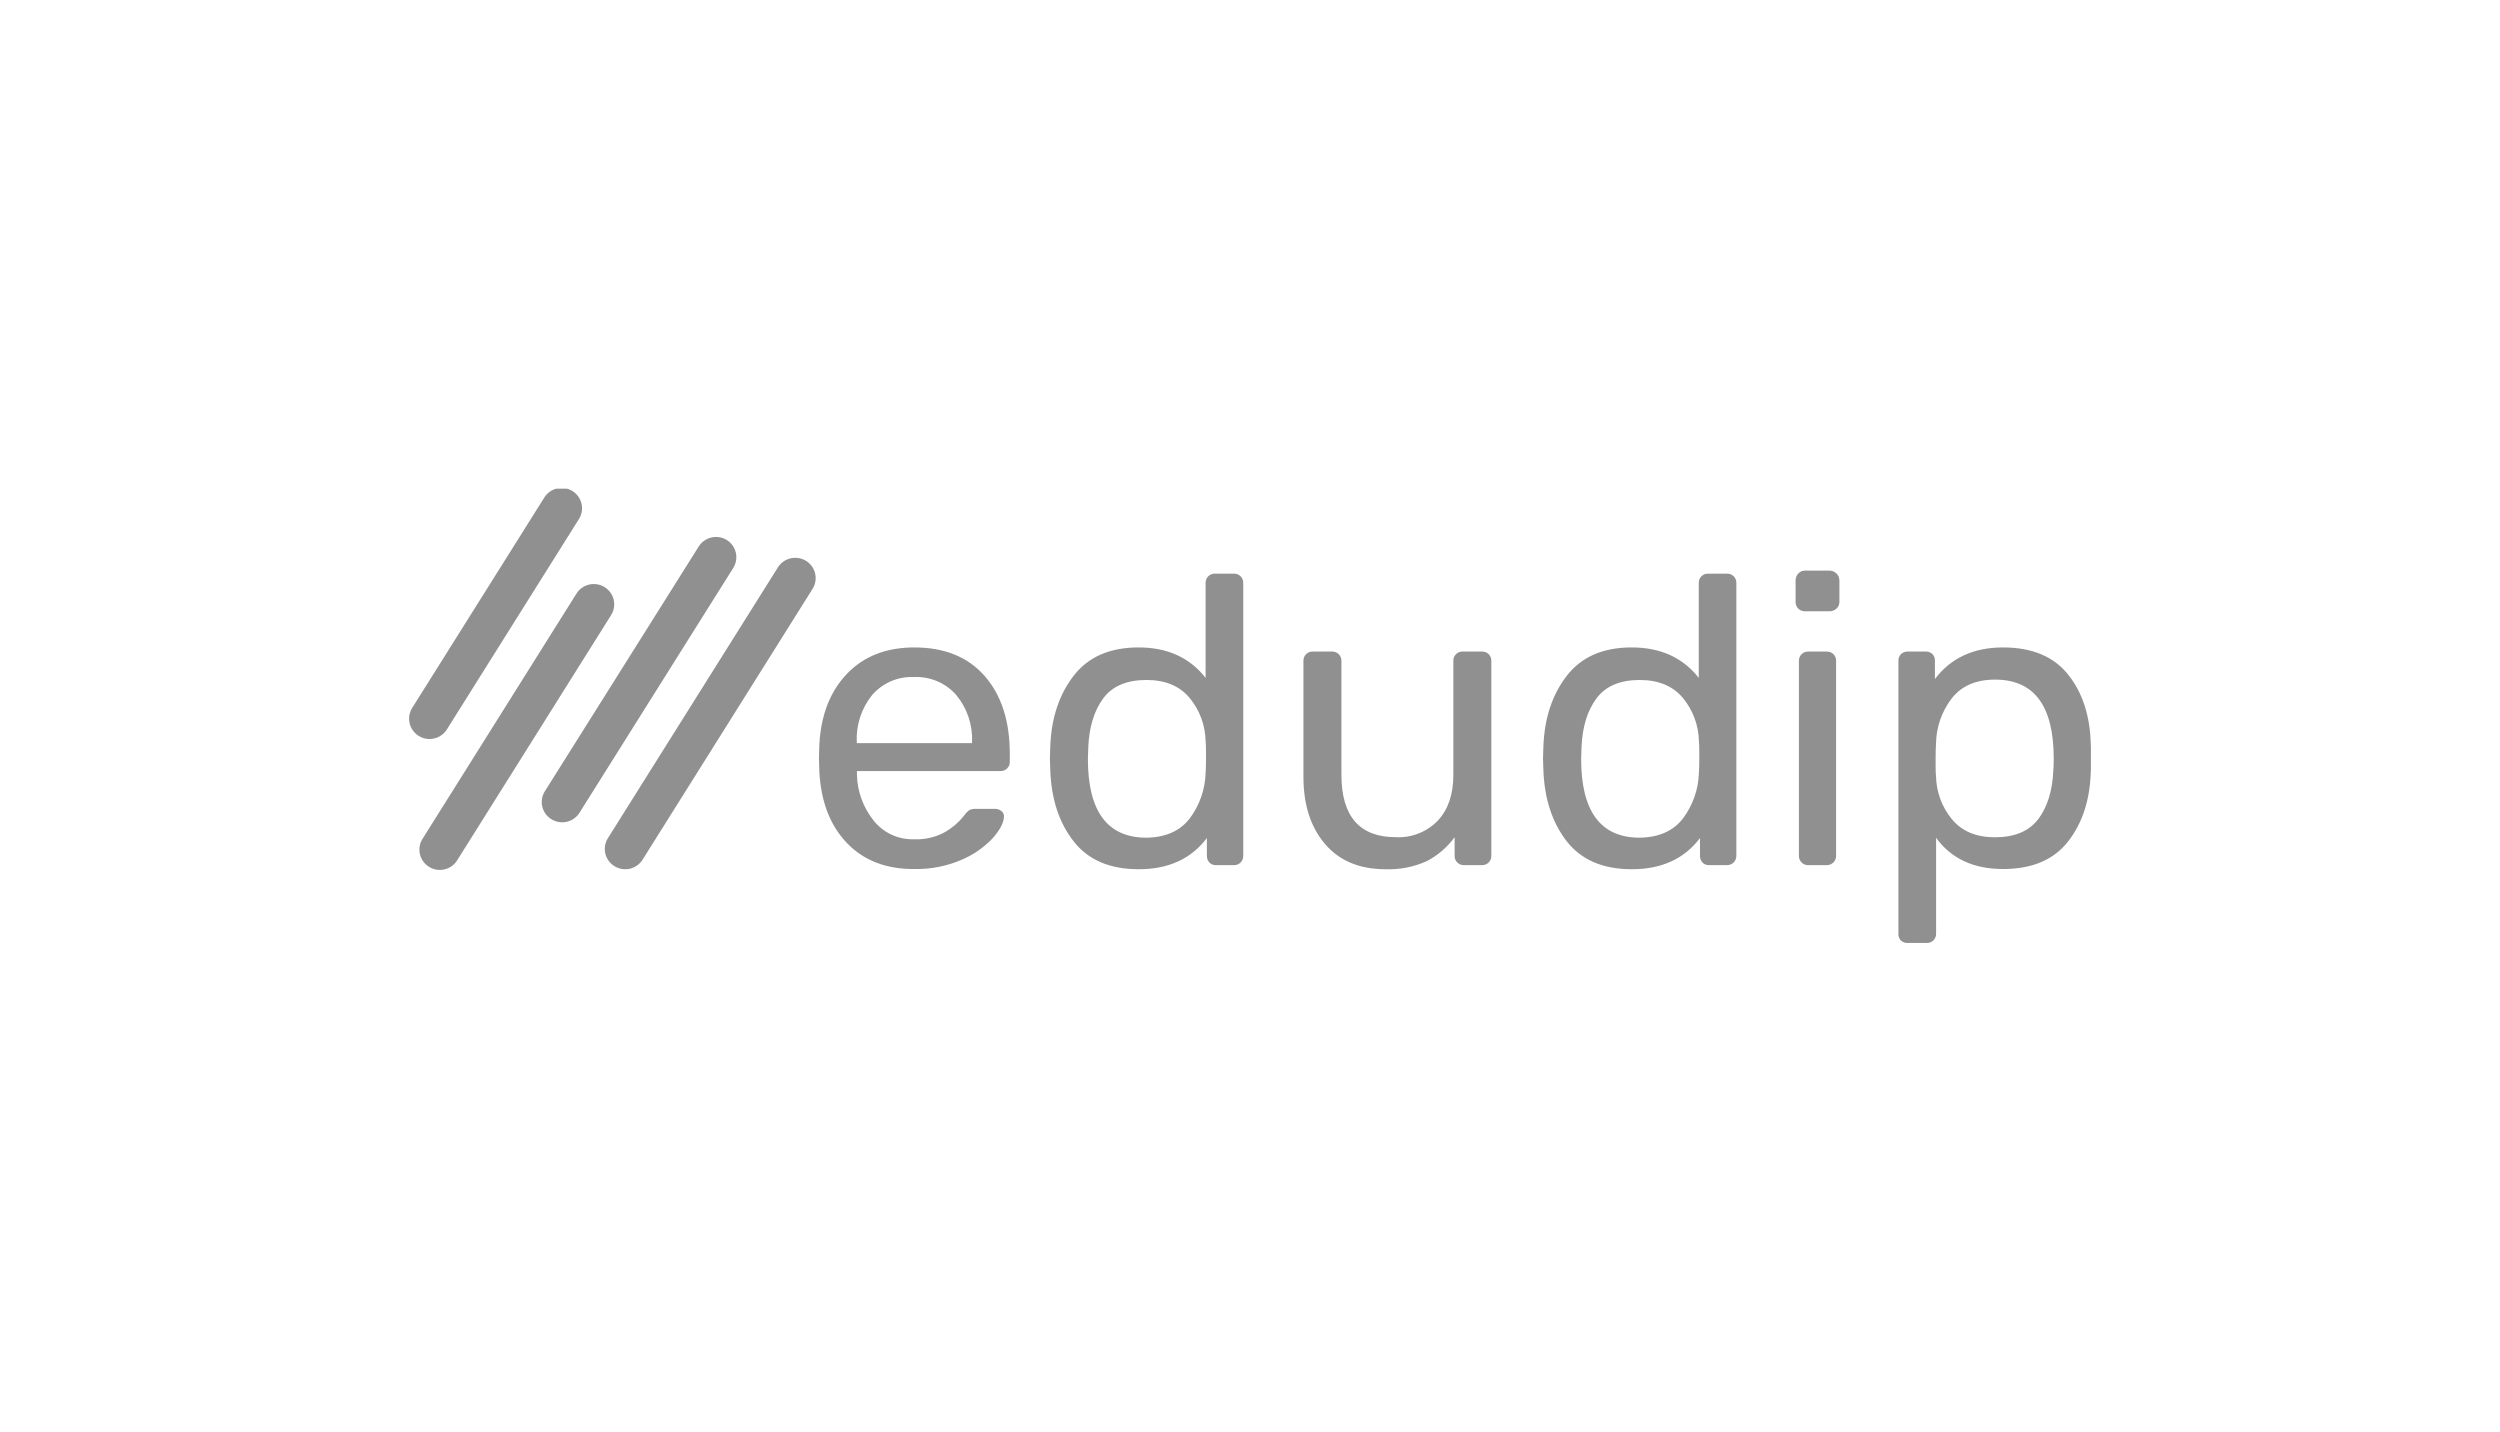 <?xml version="1.0" encoding="utf-8"?>
<svg xmlns="http://www.w3.org/2000/svg" fill="none" height="126" viewBox="0 0 220 126" width="220">
<rect fill="white" height="126" width="220"/>
<g clip-path="url(#clip0_56_28)">
<path d="M74.54 74.198C73.062 72.667 72.25 70.576 72.103 67.925L72.067 66.698L72.103 65.507C72.247 62.901 73.059 60.827 74.54 59.286C76.021 57.745 77.996 56.974 80.465 56.974C83.128 56.974 85.195 57.818 86.665 59.505C88.135 61.191 88.868 63.481 88.862 66.372V67.024C88.867 67.134 88.849 67.244 88.809 67.347C88.769 67.451 88.708 67.544 88.629 67.622C88.55 67.7 88.456 67.761 88.353 67.801C88.249 67.841 88.138 67.859 88.027 67.854H75.411V68.18C75.445 69.639 75.955 71.047 76.865 72.192C77.285 72.728 77.827 73.159 78.447 73.448C79.066 73.737 79.745 73.877 80.429 73.856C81.406 73.902 82.376 73.669 83.225 73.185C83.838 72.822 84.38 72.351 84.823 71.794C84.957 71.589 85.129 71.411 85.331 71.27C85.528 71.197 85.739 71.166 85.95 71.179H87.548C87.751 71.175 87.95 71.239 88.111 71.362C88.186 71.414 88.248 71.485 88.289 71.566C88.331 71.648 88.352 71.739 88.351 71.83C88.351 72.36 88.023 72.999 87.368 73.749C86.586 74.584 85.632 75.242 84.572 75.679C83.269 76.236 81.862 76.507 80.445 76.474C77.981 76.487 76.013 75.728 74.54 74.198ZM85.538 65.395V65.288C85.604 63.792 85.112 62.326 84.156 61.169C83.698 60.644 83.127 60.229 82.485 59.953C81.843 59.678 81.147 59.551 80.449 59.58C79.75 59.546 79.052 59.671 78.41 59.947C77.767 60.222 77.196 60.64 76.741 61.169C75.807 62.335 75.329 63.798 75.395 65.288V65.395H85.538Z" fill="#909090"/>
<path d="M94.479 74.035C93.206 72.412 92.522 70.339 92.426 67.818L92.39 66.734L92.426 65.65C92.522 63.168 93.212 61.101 94.495 59.449C95.779 57.796 97.682 56.971 100.204 56.974C102.726 56.974 104.689 57.867 106.093 59.651V51.31C106.088 51.199 106.106 51.089 106.146 50.985C106.187 50.882 106.248 50.788 106.327 50.71C106.406 50.632 106.501 50.571 106.605 50.531C106.709 50.492 106.82 50.474 106.932 50.48H108.566C108.677 50.474 108.788 50.492 108.893 50.531C108.997 50.571 109.091 50.632 109.17 50.71C109.249 50.788 109.311 50.882 109.351 50.985C109.392 51.089 109.41 51.199 109.405 51.31V75.302C109.41 75.413 109.392 75.523 109.351 75.626C109.311 75.73 109.249 75.824 109.17 75.902C109.091 75.98 108.997 76.041 108.893 76.081C108.788 76.12 108.677 76.138 108.566 76.132H107.004C106.895 76.136 106.787 76.118 106.687 76.077C106.586 76.037 106.495 75.976 106.42 75.898C106.274 75.734 106.197 75.521 106.205 75.302V73.749C104.822 75.579 102.825 76.493 100.212 76.493C97.663 76.493 95.752 75.674 94.479 74.035ZM104.715 71.997C105.571 70.844 106.052 69.458 106.093 68.025C106.117 67.759 106.129 67.302 106.129 66.65C106.129 65.999 106.129 65.507 106.093 65.24C106.073 63.849 105.58 62.505 104.695 61.427C103.813 60.368 102.547 59.838 100.895 59.838C99.148 59.838 97.876 60.38 97.08 61.463C96.284 62.546 95.847 63.968 95.77 65.729L95.734 66.778C95.734 71.406 97.454 73.72 100.895 73.717C102.595 73.688 103.868 73.115 104.715 71.997Z" fill="#909090"/>
<path d="M116.6 74.269C115.335 72.789 114.702 70.82 114.702 68.362V58.166C114.697 58.056 114.715 57.945 114.755 57.842C114.795 57.739 114.857 57.646 114.935 57.568C115.014 57.489 115.108 57.428 115.212 57.389C115.315 57.349 115.426 57.331 115.537 57.336H117.211C117.322 57.331 117.432 57.35 117.535 57.39C117.639 57.431 117.732 57.492 117.81 57.57C117.888 57.649 117.948 57.742 117.989 57.844C118.029 57.947 118.049 58.056 118.046 58.166V68.18C118.046 71.842 119.644 73.673 122.84 73.673C123.525 73.706 124.208 73.593 124.845 73.341C125.482 73.088 126.057 72.703 126.531 72.212C127.442 71.234 127.896 69.89 127.894 68.18V58.166C127.889 58.055 127.907 57.945 127.947 57.841C127.988 57.738 128.049 57.644 128.128 57.566C128.207 57.488 128.302 57.427 128.406 57.387C128.51 57.348 128.621 57.33 128.733 57.336H130.403C130.514 57.331 130.624 57.349 130.728 57.389C130.832 57.428 130.926 57.489 131.004 57.568C131.083 57.646 131.144 57.739 131.184 57.842C131.225 57.945 131.243 58.056 131.238 58.166V75.302C131.242 75.412 131.223 75.522 131.183 75.624C131.142 75.727 131.081 75.82 131.002 75.898C130.924 75.976 130.83 76.037 130.727 76.078C130.624 76.118 130.513 76.136 130.403 76.132H128.841C128.73 76.136 128.619 76.118 128.516 76.078C128.413 76.037 128.319 75.976 128.241 75.898C128.163 75.82 128.101 75.727 128.06 75.624C128.02 75.522 128.001 75.412 128.006 75.302V73.673C127.36 74.563 126.513 75.288 125.533 75.79C124.404 76.296 123.174 76.537 121.937 76.494C119.641 76.494 117.862 75.752 116.6 74.269Z" fill="#909090"/>
<path d="M137.873 74.035C136.603 72.398 135.918 70.326 135.82 67.818L135.784 66.734L135.82 65.65C135.916 63.168 136.607 61.101 137.893 59.449C139.18 57.796 141.081 56.971 143.598 56.974C146.12 56.974 148.085 57.867 149.491 59.651V51.31C149.486 51.2 149.504 51.089 149.544 50.986C149.584 50.883 149.645 50.79 149.724 50.712C149.803 50.633 149.897 50.572 150 50.532C150.104 50.492 150.215 50.475 150.326 50.48H151.96C152.071 50.474 152.182 50.492 152.287 50.531C152.391 50.571 152.485 50.632 152.564 50.71C152.643 50.788 152.705 50.882 152.745 50.985C152.786 51.089 152.804 51.199 152.799 51.31V75.302C152.802 75.412 152.783 75.521 152.742 75.624C152.702 75.726 152.641 75.819 152.563 75.898C152.484 75.975 152.389 76.036 152.285 76.076C152.182 76.116 152.071 76.135 151.96 76.132H150.398C150.289 76.136 150.181 76.118 150.081 76.077C149.98 76.037 149.889 75.976 149.814 75.898C149.668 75.734 149.591 75.521 149.599 75.302V73.749C148.216 75.579 146.219 76.493 143.606 76.493C141.065 76.493 139.154 75.674 137.873 74.035ZM148.121 71.997C148.977 70.844 149.459 69.458 149.503 68.025C149.527 67.759 149.539 67.302 149.539 66.65C149.539 65.999 149.539 65.507 149.503 65.24C149.482 63.848 148.987 62.504 148.101 61.427C147.216 60.368 145.95 59.838 144.301 59.838C142.56 59.838 141.288 60.38 140.486 61.463C139.684 62.546 139.248 63.968 139.176 65.729L139.14 66.778C139.14 71.406 140.86 73.72 144.301 73.717C145.998 73.688 147.271 73.115 148.121 71.997Z" fill="#909090"/>
<path d="M158.248 53.558C158.169 53.48 158.108 53.387 158.067 53.285C158.027 53.182 158.008 53.072 158.012 52.962V51.083C158.008 50.856 158.092 50.635 158.248 50.468C158.324 50.386 158.417 50.321 158.52 50.277C158.624 50.233 158.735 50.212 158.847 50.214H160.993C161.107 50.214 161.221 50.236 161.327 50.28C161.434 50.324 161.53 50.388 161.611 50.468C161.692 50.549 161.757 50.645 161.801 50.751C161.845 50.856 161.868 50.969 161.868 51.083V52.962C161.869 53.074 161.848 53.185 161.804 53.287C161.759 53.39 161.694 53.482 161.612 53.558C161.445 53.714 161.222 53.798 160.993 53.792H158.847C158.736 53.797 158.626 53.778 158.523 53.738C158.42 53.698 158.326 53.636 158.248 53.558ZM158.54 75.898C158.461 75.82 158.399 75.727 158.359 75.624C158.318 75.522 158.3 75.412 158.304 75.302V58.166C158.299 58.056 158.317 57.945 158.357 57.842C158.397 57.739 158.459 57.646 158.537 57.568C158.616 57.489 158.71 57.428 158.813 57.389C158.917 57.349 159.028 57.331 159.139 57.336H160.737C160.848 57.33 160.96 57.348 161.064 57.387C161.168 57.427 161.262 57.488 161.341 57.566C161.42 57.644 161.482 57.738 161.522 57.841C161.563 57.945 161.581 58.055 161.576 58.166V75.302C161.579 75.412 161.56 75.521 161.519 75.624C161.479 75.726 161.418 75.819 161.34 75.898C161.261 75.975 161.166 76.036 161.063 76.076C160.959 76.116 160.848 76.135 160.737 76.132H159.139C159.027 76.137 158.916 76.119 158.812 76.078C158.708 76.038 158.614 75.977 158.536 75.898H158.54Z" fill="#909090"/>
<path d="M167.297 82.785C167.215 82.706 167.152 82.609 167.112 82.503C167.071 82.397 167.054 82.283 167.061 82.17V58.166C167.054 58.053 167.072 57.94 167.113 57.835C167.153 57.729 167.216 57.634 167.297 57.554C167.46 57.405 167.675 57.327 167.896 57.336H169.434C169.547 57.328 169.66 57.343 169.767 57.381C169.873 57.419 169.971 57.478 170.053 57.554C170.129 57.636 170.188 57.733 170.226 57.838C170.263 57.943 170.279 58.054 170.273 58.166V59.755C171.674 57.901 173.672 56.974 176.266 56.974C178.812 56.974 180.72 57.769 181.991 59.358C183.261 60.946 183.927 62.989 183.988 65.487C184.012 65.751 184.024 66.16 184.024 66.714C184.024 67.267 184.012 67.677 183.988 67.941C183.916 70.399 183.25 72.435 181.991 74.051C180.731 75.666 178.822 76.474 176.266 76.474C173.672 76.474 171.709 75.559 170.377 73.729V82.15C170.382 82.261 170.364 82.371 170.324 82.475C170.283 82.578 170.221 82.672 170.142 82.75C170.063 82.828 169.969 82.889 169.865 82.929C169.761 82.968 169.649 82.986 169.538 82.98H167.904C167.684 82.996 167.466 82.927 167.297 82.785ZM179.386 72.061C180.185 70.978 180.62 69.555 180.692 67.794C180.716 67.553 180.728 67.204 180.728 66.746C180.728 62.12 179.008 59.806 175.567 59.806C173.87 59.806 172.592 60.366 171.731 61.487C170.861 62.632 170.384 64.024 170.369 65.459C170.345 65.725 170.333 66.198 170.333 66.869C170.333 67.54 170.333 68.017 170.369 68.279C170.389 69.671 170.882 71.015 171.767 72.092C172.654 73.165 173.917 73.681 175.567 73.681C177.314 73.676 178.587 73.132 179.386 72.049V72.061Z" fill="#909090"/>
<path d="M39.324 64.192L50.91 45.733C51.046 45.534 51.14 45.31 51.187 45.074C51.233 44.837 51.232 44.594 51.182 44.359C51.132 44.123 51.035 43.9 50.896 43.703C50.757 43.506 50.58 43.339 50.374 43.211C50.169 43.084 49.94 42.999 49.701 42.962C49.462 42.925 49.217 42.936 48.983 42.995C48.748 43.054 48.528 43.159 48.335 43.305C48.142 43.45 47.981 43.633 47.861 43.842L36.272 62.297C36.147 62.496 36.062 62.718 36.024 62.95C35.985 63.181 35.993 63.418 36.046 63.647C36.1 63.876 36.198 64.091 36.335 64.282C36.473 64.473 36.647 64.636 36.847 64.76C37.131 64.939 37.461 65.035 37.798 65.034C38.103 65.034 38.404 64.957 38.67 64.809C38.938 64.662 39.162 64.449 39.324 64.192Z" fill="#909090"/>
<path d="M53.207 51.667C53.007 51.542 52.784 51.458 52.551 51.419C52.318 51.38 52.08 51.387 51.849 51.44C51.619 51.493 51.402 51.59 51.21 51.727C51.018 51.863 50.855 52.036 50.73 52.235L37.218 73.761C37.082 73.96 36.988 74.184 36.941 74.42C36.895 74.656 36.896 74.899 36.946 75.135C36.996 75.37 37.093 75.593 37.232 75.79C37.371 75.988 37.548 76.155 37.754 76.282C37.959 76.41 38.188 76.495 38.427 76.532C38.666 76.569 38.91 76.558 39.145 76.499C39.38 76.44 39.6 76.335 39.793 76.189C39.986 76.043 40.147 75.861 40.267 75.651L53.782 54.122C54.032 53.72 54.111 53.237 54.004 52.777C53.896 52.317 53.609 51.918 53.207 51.667Z" fill="#909090"/>
<path d="M63.965 47.524C63.765 47.399 63.542 47.315 63.309 47.276C63.077 47.237 62.838 47.244 62.608 47.297C62.378 47.35 62.161 47.447 61.968 47.584C61.776 47.72 61.613 47.893 61.488 48.092L47.985 69.57C47.849 69.769 47.755 69.993 47.708 70.229C47.661 70.466 47.663 70.709 47.713 70.944C47.763 71.18 47.86 71.403 47.999 71.6C48.138 71.797 48.315 71.964 48.52 72.092C48.726 72.219 48.955 72.304 49.194 72.341C49.433 72.378 49.677 72.367 49.912 72.308C50.147 72.249 50.367 72.144 50.559 71.998C50.752 71.853 50.913 71.67 51.033 71.461L64.521 49.987C64.775 49.587 64.859 49.103 64.755 48.642C64.651 48.18 64.367 47.778 63.965 47.524Z" fill="#909090"/>
<path d="M70.933 49.355C70.528 49.106 70.04 49.026 69.575 49.133C69.111 49.24 68.709 49.526 68.456 49.928L53.494 73.761C53.242 74.163 53.161 74.649 53.269 75.111C53.377 75.572 53.665 75.973 54.069 76.223C54.474 76.474 54.963 76.555 55.427 76.448C55.892 76.34 56.294 76.054 56.547 75.651L71.508 51.818C71.759 51.416 71.84 50.93 71.732 50.469C71.624 50.007 71.337 49.607 70.933 49.355Z" fill="#909090"/>
</g>
<defs>
<clipPath id="clip0_56_28">
<rect fill="white" height="40" transform="translate(36 43)" width="148"/>
</clipPath>
</defs>
</svg>